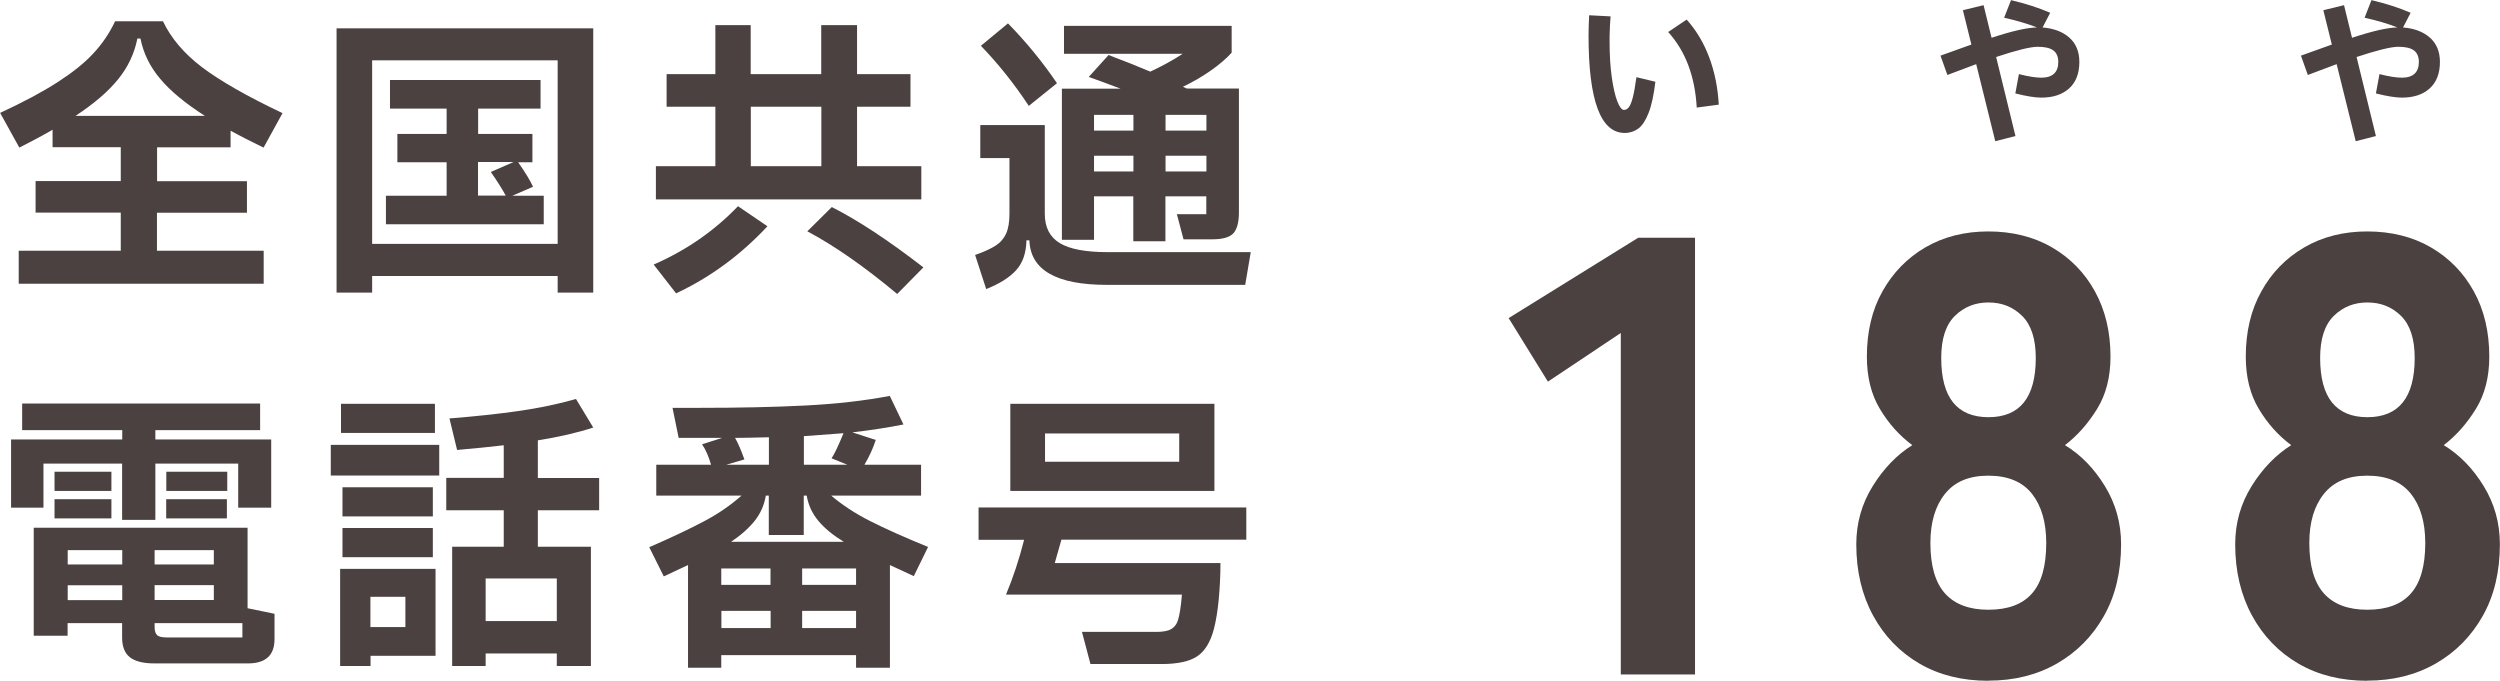 <?xml version="1.0" encoding="UTF-8"?><svg id="_レイヤー_2" xmlns="http://www.w3.org/2000/svg" viewBox="0 0 203.08 55.3"><defs><style>.cls-1{fill:#4a4140;}</style></defs><g id="_レイヤー_3"><path class="cls-1" d="M9.93,37.66H3.53v3.58H.9v-5.54h9.03v-.76H1.8v-2.16h19.33v2.16h-8.51v.76h9.41v5.54h-2.68v-3.58h-6.73v4.57h-2.7v-4.57ZM20.12,49.41l2.18.45v2.06c0,1.31-.72,1.97-2.16,1.97h-7.61c-.9,0-1.56-.17-1.98-.5-.42-.33-.63-.86-.63-1.59v-1.18h-4.43v1.02h-2.75v-8.77h17.37v6.54ZM4.43,38.32h4.62v1.56h-4.62v-1.56ZM9.05,42.11h-4.62v-1.56h4.62v1.56ZM9.93,45.85v-1.16h-4.43v1.16h4.43ZM5.5,47.54v1.21h4.43v-1.21h-4.43ZM12.56,45.85h4.81v-1.16h-4.81v1.16ZM17.37,48.74v-1.21h-4.81v1.21h4.81ZM19.69,51.78v-1.16h-7.13v.31c0,.32.07.54.2.66.13.13.39.19.77.19h6.16ZM13.51,38.32h4.95v1.56h-4.95v-1.56ZM18.43,42.11h-4.93v-1.56h4.93v1.56Z"/><path class="cls-1" d="M35.68,38.63h-8.81v-2.49h8.81v2.49ZM30.09,54.1h-2.46v-7.89h7.75v7.06h-5.28v.83ZM27.7,32.8h7.63v2.37h-7.63v-2.37ZM27.82,39.58h7.34v2.37h-7.34v-2.37ZM35.16,45.26h-7.34v-2.37h7.34v2.37ZM32.93,48.48h-2.84v2.46h2.84v-2.46ZM48.67,41.45h-4.98v2.96h4.31v9.69h-2.77v-1.02h-5.78v1.02h-2.72v-9.69h4.19v-2.96h-4.67v-2.63h4.67v-2.65c-1.07.13-2.34.25-3.79.38l-.62-2.56c2.04-.16,3.9-.36,5.59-.6,1.69-.24,3.25-.57,4.69-.98l1.4,2.32c-1.25.41-2.75.76-4.5,1.04v3.06h4.98v2.63ZM39.45,50.45h5.78v-3.46h-5.78v3.46Z"/><path class="cls-1" d="M74.23,46.8l-1.94-.9v8.34h-2.75v-1.02h-10.95v1.02h-2.7v-8.34l-1.97.92-1.18-2.37c1.82-.79,3.31-1.5,4.48-2.12s2.17-1.32,3.01-2.07h-6.92v-2.51h4.45c-.19-.66-.43-1.22-.73-1.66l1.63-.52h-3.53l-.5-2.44h2.13c3.25,0,6.14-.06,8.67-.19,2.53-.13,4.81-.39,6.85-.78l1.11,2.32c-1.26.25-2.65.47-4.15.64l1.9.62c-.21.65-.51,1.32-.92,2.01h4.6v2.51h-7.3c.87.74,1.91,1.43,3.13,2.05,1.22.62,2.8,1.33,4.74,2.12l-1.16,2.37ZM58.59,47.51h4v-1.33h-4v1.33ZM62.6,49.62h-4v1.4h4v-1.4ZM60.47,37.32l-1.47.43h3.46v-2.23c-1.23.03-2.15.05-2.75.05.24.41.49,1,.76,1.75ZM68.54,44.01c-.88-.54-1.58-1.11-2.07-1.71-.5-.6-.81-1.28-.94-2.04h-.24v3.2h-2.84v-3.2h-.24c-.13.76-.42,1.43-.89,2.03-.47.59-1.11,1.17-1.93,1.72h9.15ZM65.16,47.51h4.38v-1.33h-4.38v1.33ZM65.16,49.62v1.4h4.38v-1.4h-4.38ZM68.83,37.75l-1.28-.52c.24-.36.56-1.04.97-2.04-.7.06-1.77.14-3.22.24v2.32h3.53Z"/><path class="cls-1" d="M101.24,43.84h-15.02c-.08.3-.26.93-.54,1.9h13.46c0,1-.05,1.98-.14,2.95s-.23,1.78-.4,2.43c-.28,1.06-.74,1.79-1.36,2.2-.62.41-1.58.62-2.86.62h-5.8l-.69-2.61h6.04c.52,0,.92-.07,1.18-.21s.46-.38.57-.71c.14-.43.25-1.13.33-2.11h-14.29c.58-1.39,1.07-2.87,1.47-4.45h-3.7v-2.63h21.75v2.63ZM82.07,32.8h16.58v7.08h-16.58v-7.08ZM84.89,37.51h10.9v-2.3h-10.9v2.3Z"/><path class="cls-1" d="M131.66,54.79v-27.74l-5.92,3.95-3.19-5.16,10.53-6.53h4.61v35.48h-6.02Z"/><path class="cls-1" d="M161.52,55.3c-2.13,0-3.99-.46-5.59-1.39s-2.86-2.23-3.77-3.9-1.37-3.6-1.37-5.8c0-1.72.45-3.3,1.34-4.73.89-1.43,1.96-2.54,3.21-3.32-1.05-.78-1.92-1.75-2.63-2.94-.71-1.18-1.06-2.6-1.06-4.25,0-2.02.42-3.8,1.27-5.31s2.01-2.71,3.49-3.57c1.48-.86,3.19-1.29,5.11-1.29s3.68.43,5.16,1.29c1.48.86,2.65,2.05,3.49,3.57.84,1.52,1.27,3.29,1.27,5.31,0,1.65-.36,3.07-1.09,4.25-.73,1.18-1.59,2.16-2.61,2.94,1.28.78,2.36,1.88,3.24,3.32.88,1.43,1.32,3.01,1.32,4.73,0,2.23-.46,4.17-1.39,5.82-.93,1.65-2.2,2.94-3.82,3.87-1.62.93-3.48,1.39-5.57,1.39ZM161.52,49.53c1.59,0,2.77-.44,3.54-1.32.78-.88,1.16-2.24,1.16-4.1,0-1.69-.39-3.02-1.16-4-.78-.98-1.96-1.47-3.54-1.47s-2.73.49-3.52,1.47c-.79.98-1.19,2.31-1.19,4,0,1.86.4,3.22,1.19,4.1.79.88,1.97,1.32,3.52,1.32ZM161.52,33.89c2.56,0,3.85-1.6,3.85-4.81,0-1.55-.37-2.69-1.11-3.42-.74-.73-1.65-1.09-2.73-1.09s-1.99.36-2.73,1.09c-.74.73-1.11,1.86-1.11,3.42,0,3.21,1.28,4.81,3.85,4.81Z"/><path class="cls-1" d="M192.3,55.3c-2.13,0-3.99-.46-5.59-1.39-1.6-.93-2.86-2.23-3.77-3.9s-1.37-3.6-1.37-5.8c0-1.72.45-3.3,1.34-4.73.89-1.43,1.97-2.54,3.21-3.32-1.05-.78-1.92-1.75-2.63-2.94-.71-1.18-1.06-2.6-1.06-4.25,0-2.02.42-3.8,1.27-5.31.84-1.52,2.01-2.71,3.49-3.57,1.48-.86,3.19-1.29,5.11-1.29s3.68.43,5.16,1.29c1.48.86,2.65,2.05,3.49,3.57.84,1.52,1.26,3.29,1.26,5.31,0,1.65-.36,3.07-1.09,4.25-.73,1.18-1.59,2.16-2.61,2.94,1.28.78,2.36,1.88,3.24,3.32.88,1.43,1.32,3.01,1.32,4.73,0,2.23-.46,4.17-1.39,5.82-.93,1.65-2.2,2.94-3.82,3.87-1.62.93-3.48,1.39-5.57,1.39ZM192.3,49.53c1.59,0,2.77-.44,3.54-1.32.78-.88,1.17-2.24,1.17-4.1,0-1.69-.39-3.02-1.17-4-.78-.98-1.96-1.47-3.54-1.47s-2.73.49-3.52,1.47c-.79.98-1.19,2.31-1.19,4,0,1.86.4,3.22,1.19,4.1.79.88,1.96,1.32,3.52,1.32ZM192.3,33.89c2.56,0,3.85-1.6,3.85-4.81,0-1.55-.37-2.69-1.11-3.42-.74-.73-1.65-1.09-2.73-1.09s-1.99.36-2.73,1.09c-.74.73-1.11,1.86-1.11,3.42,0,3.21,1.28,4.81,3.85,4.81Z"/><path class="cls-1" d="M129.04,2.88c0-.45.02-1,.05-1.64l1.74.09c-.04.49-.07,1.03-.08,1.6v.47c0,1.09.06,2.05.18,2.89.12.84.27,1.49.45,1.95.18.46.36.69.54.69.15,0,.29-.08.4-.23.12-.15.22-.42.32-.8.1-.38.19-.93.29-1.63l1.54.37c-.13,1.08-.31,1.92-.55,2.53-.24.61-.52,1.04-.83,1.27s-.69.36-1.11.36c-1.96,0-2.94-2.64-2.94-7.92ZM137.83,8.75c-.14-2.54-.91-4.59-2.32-6.15l1.5-1.01c.79.88,1.4,1.91,1.84,3.09.44,1.18.69,2.45.77,3.82l-1.8.24Z"/><path class="cls-1" d="M165.9,2.23c.93.07,1.66.35,2.2.83s.81,1.14.81,1.97c0,.94-.28,1.66-.84,2.16-.56.5-1.31.74-2.25.74-.49,0-1.2-.11-2.11-.34l.29-1.57c.78.2,1.39.29,1.83.29s.8-.11,1.03-.33c.23-.22.34-.54.34-.95s-.14-.75-.41-.94c-.28-.2-.7-.29-1.27-.29s-1.72.28-3.37.83l1.57,6.42-1.64.42-1.55-6.26-2.34.88-.56-1.57,2.51-.9-.69-2.79,1.68-.41.65,2.65c1.66-.55,2.89-.83,3.69-.84-.76-.3-1.65-.56-2.67-.79l.56-1.43c1.21.29,2.27.63,3.18,1.03l-.62,1.2Z"/><path class="cls-1" d="M195.19,2.23c.92.07,1.66.35,2.2.83s.81,1.14.81,1.97c0,.94-.28,1.66-.84,2.16-.56.5-1.31.74-2.25.74-.49,0-1.2-.11-2.11-.34l.29-1.57c.78.2,1.39.29,1.83.29s.8-.11,1.03-.33c.23-.22.34-.54.34-.95s-.14-.75-.41-.94c-.28-.2-.7-.29-1.27-.29s-1.72.28-3.38.83l1.57,6.42-1.64.42-1.55-6.26-2.34.88-.56-1.57,2.51-.9-.69-2.79,1.68-.41.65,2.65c1.66-.55,2.89-.83,3.69-.84-.75-.3-1.65-.56-2.67-.79l.56-1.43c1.21.29,2.27.63,3.18,1.03l-.62,1.2Z"/><path class="cls-1" d="M12.75,17.27v3.1h8.67v2.68H1.52v-2.68h8.29v-3.1H2.89v-2.56h6.92v-2.75h-5.54v-1.42c-.88.51-1.79.99-2.7,1.45l-1.56-2.82c1.9-.88,3.45-1.71,4.66-2.49s2.18-1.55,2.9-2.33c.73-.78,1.32-1.65,1.78-2.62h3.89c.65,1.37,1.71,2.62,3.17,3.73,1.47,1.11,3.65,2.36,6.54,3.73l-1.54,2.8c-1.14-.55-2.03-1.01-2.68-1.37v1.35h-5.97v2.75h7.3v2.56h-7.3ZM11.16,3.13c-.24,1.2-.75,2.3-1.55,3.29-.8,1-1.96,1.99-3.47,2.99h10.5c-1.58-1.01-2.79-2.01-3.62-3-.84-.99-1.37-2.08-1.61-3.28h-.24Z"/><path class="cls-1" d="M27.34,23.76V2.3h20.85v21.47h-2.89v-1.35h-15.07v1.35h-2.89ZM30.23,19.81h15.07V4.9h-15.07v14.9ZM44.17,15.9v2.32h-12.82v-2.32h4.93v-2.72h-4v-2.3h4v-2.06h-4.6v-2.32h12.23v2.32h-5.07v2.06h4.41v2.3h-1.16c.57.81.97,1.47,1.21,1.99l-1.68.73h2.56ZM38.83,13.17v2.72h2.25c-.24-.46-.64-1.1-1.21-1.92l1.85-.81h-2.89Z"/><path class="cls-1" d="M53.1,21.49c2.64-1.15,4.92-2.73,6.85-4.74l2.39,1.63c-2.18,2.34-4.65,4.15-7.42,5.45l-1.83-2.35ZM69.63,13.5h5.21v2.7h-21.56v-2.7h4.83v-4.83h-3.96v-2.65h3.96v-3.98h2.87v3.98h5.73v-3.98h2.91v3.98h4.34v2.65h-4.34v4.83ZM66.72,8.67h-5.73v4.83h5.73v-4.83ZM67.57,16.82c2.1,1.06,4.58,2.69,7.44,4.9l-2.13,2.16c-2.67-2.23-5.1-3.92-7.3-5.09l1.99-1.97Z"/><path class="cls-1" d="M101.6,20.49l-.45,2.65h-11.23c-4.12,0-6.22-1.21-6.3-3.62h-.24c-.02,1.01-.29,1.82-.83,2.42-.54.6-1.35,1.11-2.44,1.54l-.9-2.77c.73-.25,1.28-.51,1.67-.76.39-.25.67-.58.85-.98s.27-.94.27-1.6v-4.53h-2.37v-2.68h5.24v7.2c0,1.11.41,1.9,1.22,2.39.81.49,2.11.73,3.87.73h11.63ZM83.57,8.6c-1.2-1.82-2.5-3.44-3.89-4.88l2.2-1.82c1.47,1.5,2.8,3.12,3.98,4.86l-2.3,1.85ZM88.87,15.97v3.51h-2.61V7.2h4.76c-1.17-.44-2.03-.76-2.58-.95l1.61-1.78c1.15.43,2.28.88,3.39,1.35.98-.46,1.86-.94,2.63-1.45h-9.64v-2.27h13.62v2.18c-.44.49-1.02.98-1.72,1.47-.7.49-1.45.92-2.24,1.3l.31.14h4.24v10.05c0,.84-.16,1.41-.47,1.73-.32.32-.88.47-1.68.47h-2.35l-.54-2.04h2.39v-1.45h-3.32v3.65h-2.61v-3.65h-3.2ZM92.07,10.61v-1.28h-3.2v1.28h3.2ZM88.87,12.65v1.28h3.2v-1.28h-3.2ZM94.68,10.61h3.32v-1.28h-3.32v1.28ZM94.68,12.65v1.28h3.32v-1.28h-3.32Z"/></g></svg>
